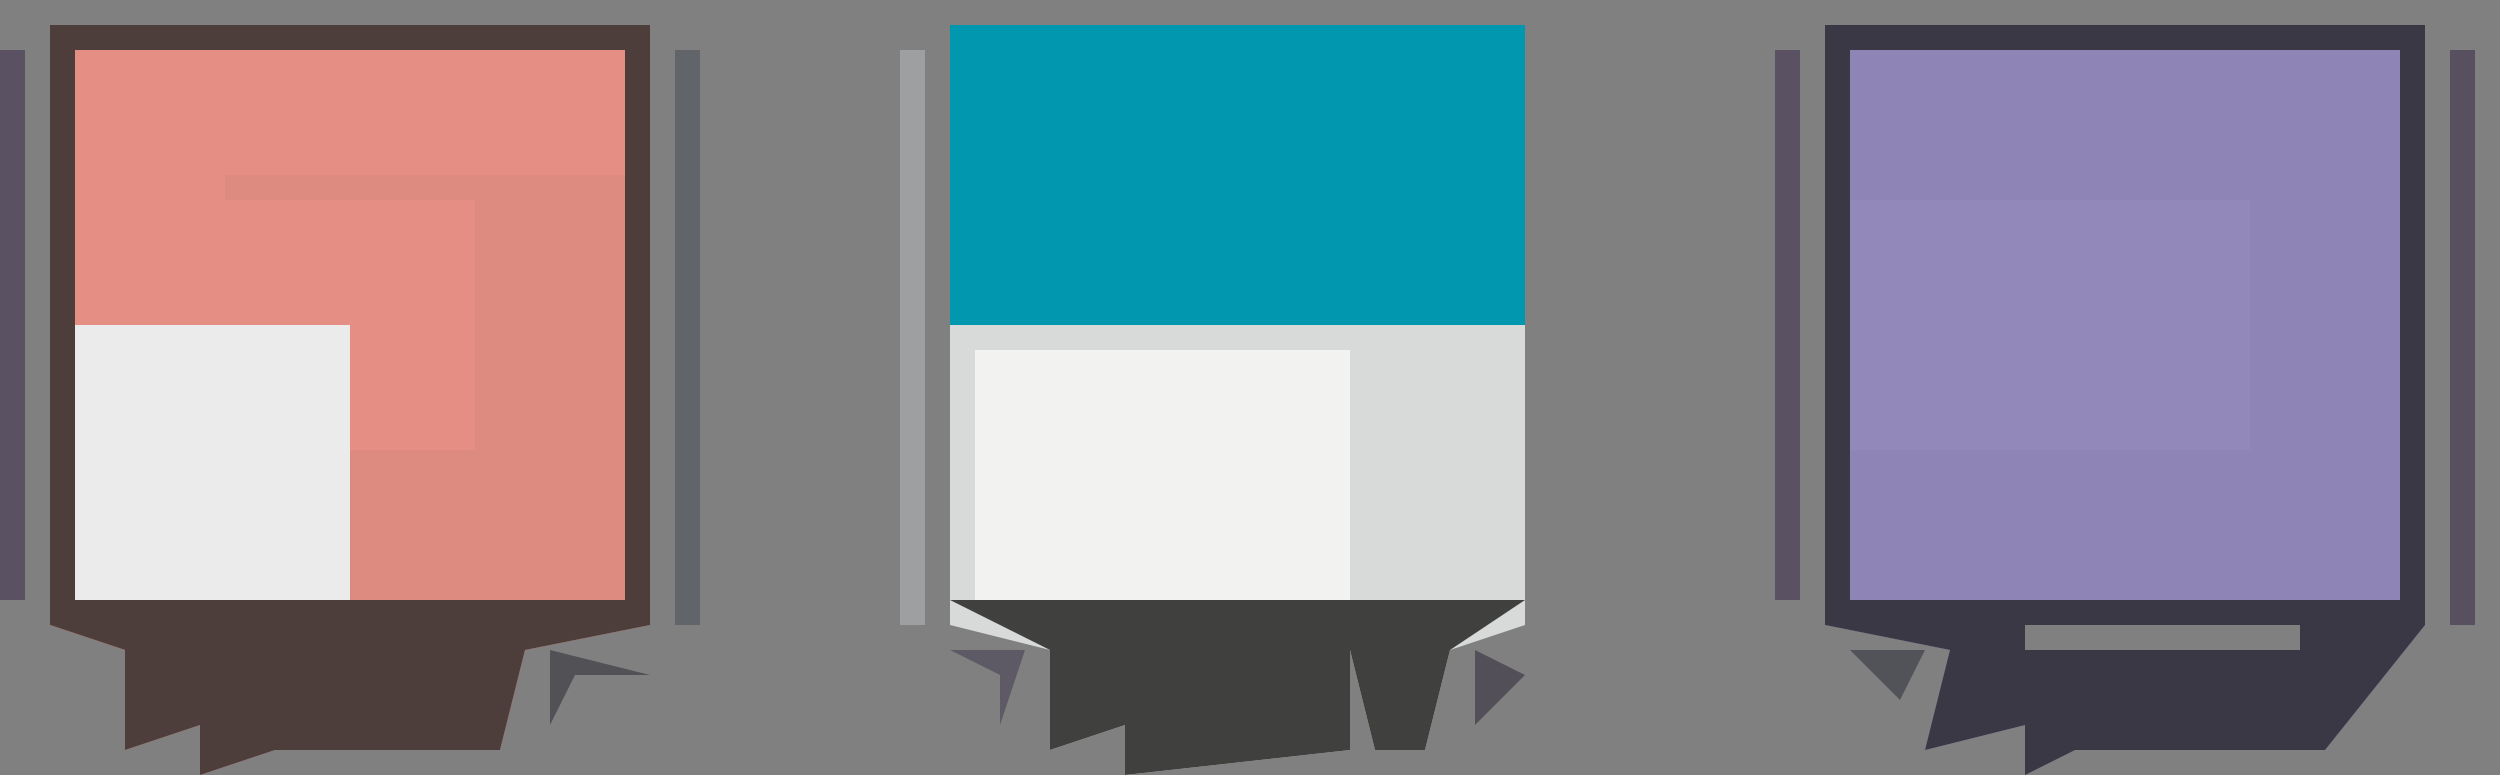 <?xml version="1.0" encoding="UTF-8"?>
<svg version="1.1" xmlns="http://www.w3.org/2000/svg" width="100" height="31">
<rect width="100%" height="100%" fill="#808080" stroke="none"/>
<path d="M0,0 L24,0 L24,24 L20,29 L10,29 L8,30 L8,28 L4,29 L5,25 L0,24 Z M8,24 L8,25 L19,25 L19,24 Z M19,26 Z M16,27 Z " fill="#8E84B5" transform="translate(73,1)"/>
<path d="M0,0 L24,0 L24,24 L19,25 L18,29 L9,29 L6,30 L6,28 L3,29 L3,25 L0,24 Z M15,26 Z " fill="#E58F84" transform="translate(2,1)"/>
<path d="M0,0 L23,0 L23,24 L20,25 L19,29 L17,29 L16,25 L16,29 L7,30 L7,28 L4,29 L4,25 L0,24 Z " fill="#D8DADA" transform="translate(38,1)"/>
<path d="M0,0 L23,0 L23,12 L0,12 Z " fill="#0198AF" transform="translate(38,1)"/>
<path d="M0,0 L16,0 L16,10 L0,10 Z " fill="#9288BA" transform="translate(74,8)"/>
<path d="M0,0 L24,0 L24,24 L20,29 L10,29 L8,30 L8,28 L4,29 L5,25 L0,24 Z M1,1 L1,23 L23,23 L23,1 Z M8,24 L8,25 L19,25 L19,24 Z M19,26 Z M16,27 Z " fill="#3B3845" transform="translate(73,1)"/>
<path d="M0,0 L24,0 L24,24 L19,25 L18,29 L9,29 L6,30 L6,28 L3,29 L3,25 L0,24 Z M1,1 L1,23 L23,23 L23,1 Z M15,26 Z " fill="#4D3E3B" transform="translate(2,1)"/>
<path d="M0,0 L15,0 L15,10 L0,10 Z " fill="#F2F2F1" transform="translate(39,14)"/>
<path d="M0,0 L16,0 L16,17 L5,17 L5,11 L10,11 L10,1 L0,1 Z " fill="#DD8A80" transform="translate(9,7)"/>
<path d="M0,0 L11,0 L11,11 L0,11 Z " fill="#EBEBEB" transform="translate(3,13)"/>
<path d="M0,0 L23,0 L20,2 L19,6 L17,6 L16,2 L16,6 L7,7 L7,5 L4,6 L4,2 Z " fill="#40403F" transform="translate(38,24)"/>
<path d="M0,0 L1,0 L1,23 L0,23 Z " fill="#9D9FA0" transform="translate(36,2)"/>
<path d="M0,0 L1,0 L1,23 L0,23 Z " fill="#58505F" transform="translate(98,2)"/>
<path d="M0,0 L1,0 L1,23 L0,23 Z " fill="#616468" transform="translate(27,2)"/>
<path d="M0,0 L1,0 L1,22 L0,22 Z " fill="#5A5262" transform="translate(71,2)"/>
<path d="M0,0 L1,0 L1,22 L0,22 Z " fill="#5A5262" transform="translate(0,2)"/>
<path d="M0,0 L4,1 L1,1 L0,3 Z " fill="#525156" transform="translate(22,26)"/>
<path d="M0,0 L3,0 L2,3 L2,1 Z " fill="#5D5A65" transform="translate(38,26)"/>
<path d="M0,0 L3,0 L2,2 Z " fill="#525259" transform="translate(74,26)"/>
<path d="M0,0 L2,1 L0,3 Z " fill="#534F58" transform="translate(59,26)"/>
<path d="M0,0 Z " fill="#444344" transform="translate(3,26)"/>
<path d="M0,0 Z " fill="#353131" transform="translate(90,30)"/>
<path d="M0,0 Z " fill="#353131" transform="translate(19,30)"/>
<path d="M0,0 Z " fill="#353131" transform="translate(94,28)"/>
</svg>
